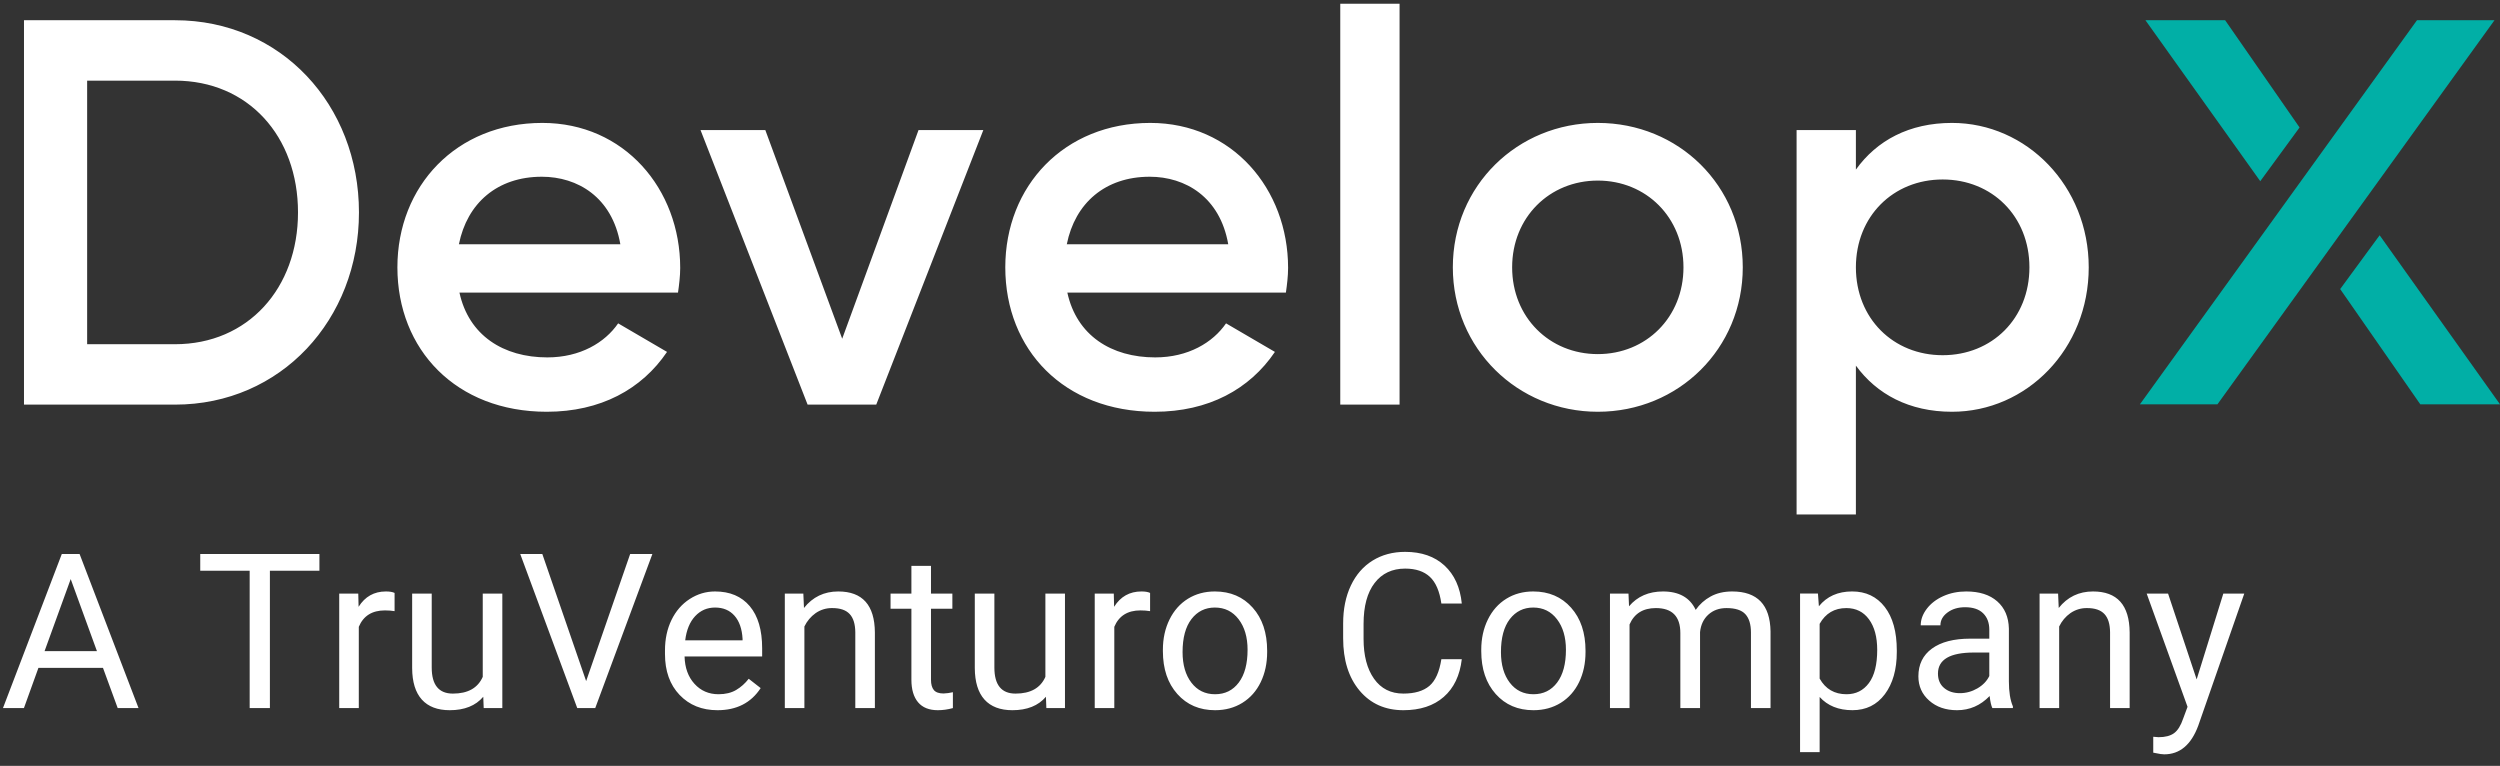 <svg width="173" height="53" viewBox="0 0 173 53" fill="none" xmlns="http://www.w3.org/2000/svg">
<rect x="0" y="0" width="173" height="53" fill="#333333" stroke="none"/>
<path d="M172.62 1.399H167.256L148.082 27.979H153.446L172.62 1.399ZM153.979 1.399H148.463L156.41 12.539L159.13 8.821L153.979 1.399ZM173 27.978L164.671 16.28L161.94 20.003L167.484 27.978H173Z" fill="#01AFA6"/>
<path d="M12.11 28C19.444 28 24.84 22.11 24.84 14.7C24.84 7.252 19.444 1.4 12.11 1.4H1.66V28H12.11ZM12.11 23.82H6.03V5.58H12.11C17.164 5.58 20.622 9.418 20.622 14.7C20.622 19.944 17.164 23.82 12.11 23.82ZM37.836 28.494C41.56 28.494 44.41 26.936 46.158 24.352L42.776 22.376C41.864 23.706 40.154 24.732 37.874 24.732C34.834 24.732 32.44 23.212 31.794 20.248H46.918C46.994 19.716 47.07 19.108 47.07 18.538C47.07 13.066 43.194 8.506 37.532 8.506C31.566 8.506 27.5 12.876 27.5 18.5C27.5 24.2 31.566 28.494 37.836 28.494ZM42.928 16.904H31.756C32.326 14.054 34.416 12.23 37.494 12.23C39.964 12.23 42.358 13.636 42.928 16.904ZM60.636 28L68.046 9H63.562L58.28 23.44L52.96 9H48.476L55.886 28H60.636ZM79.902 28.494C83.626 28.494 86.476 26.936 88.224 24.352L84.842 22.376C83.93 23.706 82.22 24.732 79.94 24.732C76.9 24.732 74.506 23.212 73.86 20.248H88.984C89.06 19.716 89.136 19.108 89.136 18.538C89.136 13.066 85.26 8.506 79.598 8.506C73.632 8.506 69.566 12.876 69.566 18.5C69.566 24.2 73.632 28.494 79.902 28.494ZM84.994 16.904H73.822C74.392 14.054 76.482 12.23 79.56 12.23C82.03 12.23 84.424 13.636 84.994 16.904ZM96.85 28V0.26H92.746V28H96.85ZM110.568 28.494C116.154 28.494 120.6 24.124 120.6 18.5C120.6 12.838 116.154 8.506 110.568 8.506C105.02 8.506 100.536 12.838 100.536 18.5C100.536 24.124 105.02 28.494 110.568 28.494ZM110.568 24.504C107.224 24.504 104.64 21.958 104.64 18.5C104.64 15.042 107.224 12.496 110.568 12.496C113.912 12.496 116.496 15.042 116.496 18.5C116.496 21.958 113.912 24.504 110.568 24.504ZM128.428 35.6V25.302C129.872 27.278 132.114 28.494 135.078 28.494C140.246 28.494 144.54 24.162 144.54 18.5C144.54 12.876 140.246 8.506 135.078 8.506C132.114 8.506 129.872 9.722 128.428 11.736V9H124.324V35.6H128.428ZM134.432 24.58C131.012 24.58 128.428 22.034 128.428 18.5C128.428 14.966 131.012 12.42 134.432 12.42C137.852 12.42 140.436 14.966 140.436 18.5C140.436 22.034 137.852 24.58 134.432 24.58ZM1.655 49L2.659 46.217H7.126L8.145 49H9.587L5.507 38.336H4.277L0.205 49H1.655ZM6.709 45.06H3.083L4.893 40.072L6.709 45.06ZM18.677 49V39.493H22.104V38.336H13.857V39.493H17.277V49H18.677ZM24.829 49V43.375C25.146 42.618 25.749 42.24 26.639 42.24C26.877 42.24 27.099 42.257 27.305 42.291V41.031C27.168 40.963 26.968 40.929 26.705 40.929C25.889 40.929 25.259 41.283 24.815 41.991L24.792 41.075H23.474V49H24.829ZM31.121 49.146C32.141 49.146 32.915 48.836 33.442 48.216L33.472 49H34.761V41.075H33.406V46.839C33.064 47.611 32.376 47.997 31.34 47.997C30.364 47.997 29.875 47.396 29.875 46.195V41.075H28.521V46.231C28.525 47.193 28.749 47.92 29.191 48.411C29.633 48.901 30.276 49.146 31.121 49.146ZM41.19 49L45.145 38.336H43.607L40.561 47.132L37.528 38.336H36L39.946 49H41.191H41.19ZM49.65 49.146C50.978 49.146 51.974 48.636 52.638 47.616L51.811 46.971C51.561 47.293 51.271 47.552 50.939 47.748C50.607 47.943 50.202 48.041 49.723 48.041C49.049 48.041 48.493 47.8 48.057 47.319C47.62 46.839 47.392 46.207 47.372 45.426H52.741V44.862C52.741 43.597 52.455 42.625 51.884 41.947C51.312 41.268 50.512 40.929 49.481 40.929C48.851 40.929 48.267 41.103 47.727 41.452C47.187 41.802 46.767 42.285 46.467 42.902C46.167 43.52 46.017 44.222 46.017 45.008V45.258C46.017 46.439 46.354 47.383 47.027 48.088C47.702 48.794 48.576 49.146 49.65 49.146ZM51.386 44.312H47.416C47.504 43.595 47.733 43.037 48.104 42.639C48.476 42.241 48.934 42.042 49.481 42.042C50.048 42.042 50.497 42.232 50.829 42.61C51.161 42.988 51.347 43.521 51.386 44.21V44.312ZM55.664 49V43.353C55.85 42.973 56.108 42.665 56.44 42.43C56.779 42.193 57.185 42.07 57.598 42.079C58.14 42.079 58.538 42.215 58.795 42.489C59.052 42.762 59.182 43.185 59.187 43.756V49H60.542V43.763C60.527 41.873 59.682 40.929 58.008 40.929C57.031 40.929 56.24 41.309 55.635 42.071L55.591 41.075H54.309V49H55.664ZM64.9 49.146C65.237 49.146 65.583 49.098 65.94 49V47.901C65.728 47.951 65.513 47.981 65.295 47.989C64.978 47.989 64.753 47.909 64.622 47.751C64.49 47.593 64.424 47.354 64.424 47.037V42.123H65.904V41.075H64.424V39.156H63.069V41.076H61.626V42.123H63.069V47.037C63.069 47.711 63.223 48.231 63.53 48.597C63.838 48.963 64.294 49.146 64.9 49.146ZM70.056 49.146C71.076 49.146 71.851 48.836 72.378 48.216L72.408 49H73.696V41.075H72.341V46.839C72 47.611 71.311 47.997 70.276 47.997C69.299 47.997 68.811 47.396 68.811 46.195V41.075H67.456V46.231C67.461 47.193 67.684 47.92 68.126 48.411C68.568 48.901 69.211 49.146 70.056 49.146ZM77.11 49V43.375C77.428 42.618 78.03 42.24 78.92 42.24C79.159 42.24 79.38 42.257 79.586 42.291V41.031C79.449 40.963 79.249 40.929 78.986 40.929C78.17 40.929 77.54 41.283 77.096 41.991L77.074 41.075H75.755V49H77.11ZM84.083 49.146C84.796 49.146 85.427 48.976 85.976 48.634C86.526 48.292 86.948 47.814 87.243 47.202C87.539 46.589 87.687 45.897 87.687 45.125V45.03C87.687 43.79 87.353 42.796 86.687 42.05C86.02 41.302 85.147 40.929 84.068 40.929C83.37 40.929 82.748 41.097 82.204 41.434C81.66 41.771 81.235 42.25 80.93 42.87C80.625 43.49 80.472 44.188 80.472 44.964V45.06C80.472 46.29 80.805 47.279 81.472 48.026C82.138 48.773 83.009 49.146 84.083 49.146ZM84.083 48.041C83.399 48.041 82.853 47.774 82.446 47.242C82.038 46.71 81.834 46.004 81.834 45.125C81.834 44.135 82.04 43.373 82.45 42.84C82.86 42.308 83.4 42.042 84.068 42.042C84.752 42.042 85.3 42.312 85.713 42.852C86.125 43.391 86.332 44.095 86.332 44.964C86.332 45.936 86.129 46.692 85.724 47.231C85.318 47.771 84.772 48.041 84.083 48.041ZM97.113 49.146C98.275 49.146 99.206 48.84 99.907 48.227C100.607 47.615 101.024 46.744 101.156 45.617H99.742C99.605 46.495 99.328 47.112 98.911 47.466C98.493 47.82 97.894 47.996 97.113 47.996C96.243 47.996 95.567 47.655 95.084 46.971C94.601 46.288 94.359 45.367 94.359 44.21V43.177C94.359 41.952 94.614 41.007 95.124 40.343C95.634 39.679 96.339 39.347 97.237 39.347C97.97 39.347 98.54 39.537 98.947 39.918C99.355 40.298 99.62 40.914 99.742 41.764H101.156C101.043 40.646 100.646 39.77 99.962 39.138C99.278 38.506 98.37 38.189 97.237 38.189C96.383 38.189 95.631 38.391 94.981 38.794C94.332 39.197 93.831 39.774 93.476 40.526C93.122 41.278 92.946 42.149 92.946 43.141V44.166C92.946 45.68 93.325 46.888 94.084 47.792C94.844 48.695 95.854 49.146 97.113 49.146ZM106.114 49.146C106.827 49.146 107.458 48.976 108.008 48.634C108.557 48.292 108.979 47.814 109.275 47.202C109.57 46.589 109.718 45.897 109.718 45.125V45.03C109.718 43.79 109.385 42.796 108.718 42.05C108.052 41.302 107.178 40.929 106.1 40.929C105.401 40.929 104.78 41.097 104.236 41.434C103.691 41.771 103.266 42.25 102.961 42.87C102.656 43.49 102.503 44.188 102.503 44.964V45.06C102.503 46.29 102.837 47.279 103.503 48.026C104.17 48.773 105.04 49.146 106.114 49.146ZM106.114 48.041C105.431 48.041 104.885 47.774 104.477 47.242C104.07 46.71 103.866 46.004 103.866 45.125C103.866 44.135 104.071 43.373 104.481 42.84C104.891 42.308 105.431 42.042 106.1 42.042C106.783 42.042 107.331 42.312 107.744 42.852C108.157 43.391 108.363 44.095 108.363 44.964C108.363 45.936 108.16 46.692 107.755 47.231C107.35 47.771 106.802 48.041 106.114 48.041ZM112.764 49V43.214C113.092 42.457 113.7 42.079 114.588 42.079C115.716 42.079 116.28 42.655 116.28 43.807V49H117.643V43.741C117.696 43.233 117.889 42.829 118.221 42.529C118.553 42.229 118.971 42.079 119.474 42.079C120.084 42.079 120.519 42.219 120.777 42.499C121.037 42.781 121.166 43.204 121.166 43.771V49H122.521V43.69C122.491 41.85 121.607 40.929 119.869 40.929C119.293 40.929 118.794 41.046 118.371 41.28C117.961 41.503 117.609 41.819 117.342 42.203C116.942 41.353 116.188 40.929 115.079 40.929C114.093 40.929 113.309 41.271 112.729 41.954L112.691 41.075H111.41V49H112.764ZM125.919 52.047V48.23C126.471 48.84 127.228 49.145 128.189 49.145C129.132 49.145 129.879 48.777 130.431 48.04C130.982 47.302 131.258 46.33 131.258 45.124V45C131.258 43.72 130.981 42.722 130.427 42.004C129.873 41.287 129.12 40.928 128.167 40.928C127.187 40.928 126.419 41.27 125.867 41.953L125.802 41.074H124.564V52.046L125.919 52.047ZM127.779 48.041C126.944 48.041 126.324 47.679 125.919 46.957V43.17C126.329 42.442 126.944 42.079 127.765 42.079C128.429 42.079 128.951 42.337 129.332 42.855C129.712 43.373 129.903 44.078 129.903 44.972C129.903 45.987 129.712 46.752 129.328 47.268C128.945 47.783 128.428 48.041 127.779 48.041ZM135.426 49.146C136.3 49.146 137.052 48.819 137.682 48.165C137.73 48.565 137.794 48.844 137.872 49H139.293V48.883C139.107 48.453 139.015 47.875 139.015 47.147V43.5C138.995 42.699 138.727 42.07 138.209 41.614C137.691 41.157 136.976 40.929 136.063 40.929C135.487 40.929 134.958 41.036 134.477 41.251C133.997 41.466 133.616 41.758 133.335 42.126C133.054 42.495 132.914 42.877 132.914 43.272H134.276C134.276 42.926 134.439 42.63 134.766 42.386C135.094 42.142 135.499 42.02 135.982 42.02C136.534 42.02 136.952 42.16 137.235 42.441C137.518 42.721 137.66 43.099 137.66 43.573V44.195H136.341C135.204 44.195 134.321 44.424 133.694 44.88C133.066 45.337 132.752 45.978 132.752 46.803C132.752 47.481 133.002 48.042 133.503 48.483C134.003 48.926 134.645 49.146 135.426 49.146ZM135.624 47.967C135.179 47.967 134.815 47.847 134.532 47.608C134.249 47.369 134.107 47.038 134.107 46.612C134.107 45.641 134.937 45.155 136.597 45.155H137.66V46.781C137.489 47.132 137.213 47.418 136.832 47.638C136.452 47.858 136.048 47.967 135.624 47.967ZM142.494 49V43.353C142.679 42.973 142.938 42.665 143.27 42.43C143.609 42.194 144.014 42.071 144.427 42.079C144.969 42.079 145.368 42.215 145.625 42.489C145.881 42.762 146.012 43.185 146.017 43.756V49H147.372V43.763C147.357 41.873 146.512 40.929 144.837 40.929C143.861 40.929 143.07 41.309 142.464 42.071L142.42 41.075H141.139V49H142.494ZM149.767 52.2C150.841 52.2 151.625 51.542 152.117 50.223L155.304 41.075H153.854L152.008 47.015L150.03 41.075H148.55L151.378 48.912L151.078 49.718C150.912 50.211 150.7 50.55 150.444 50.736C150.188 50.921 149.83 51.014 149.371 51.014L149.005 50.984V52.084L149.51 52.179L149.767 52.2Z" fill="white"/>
</svg>
